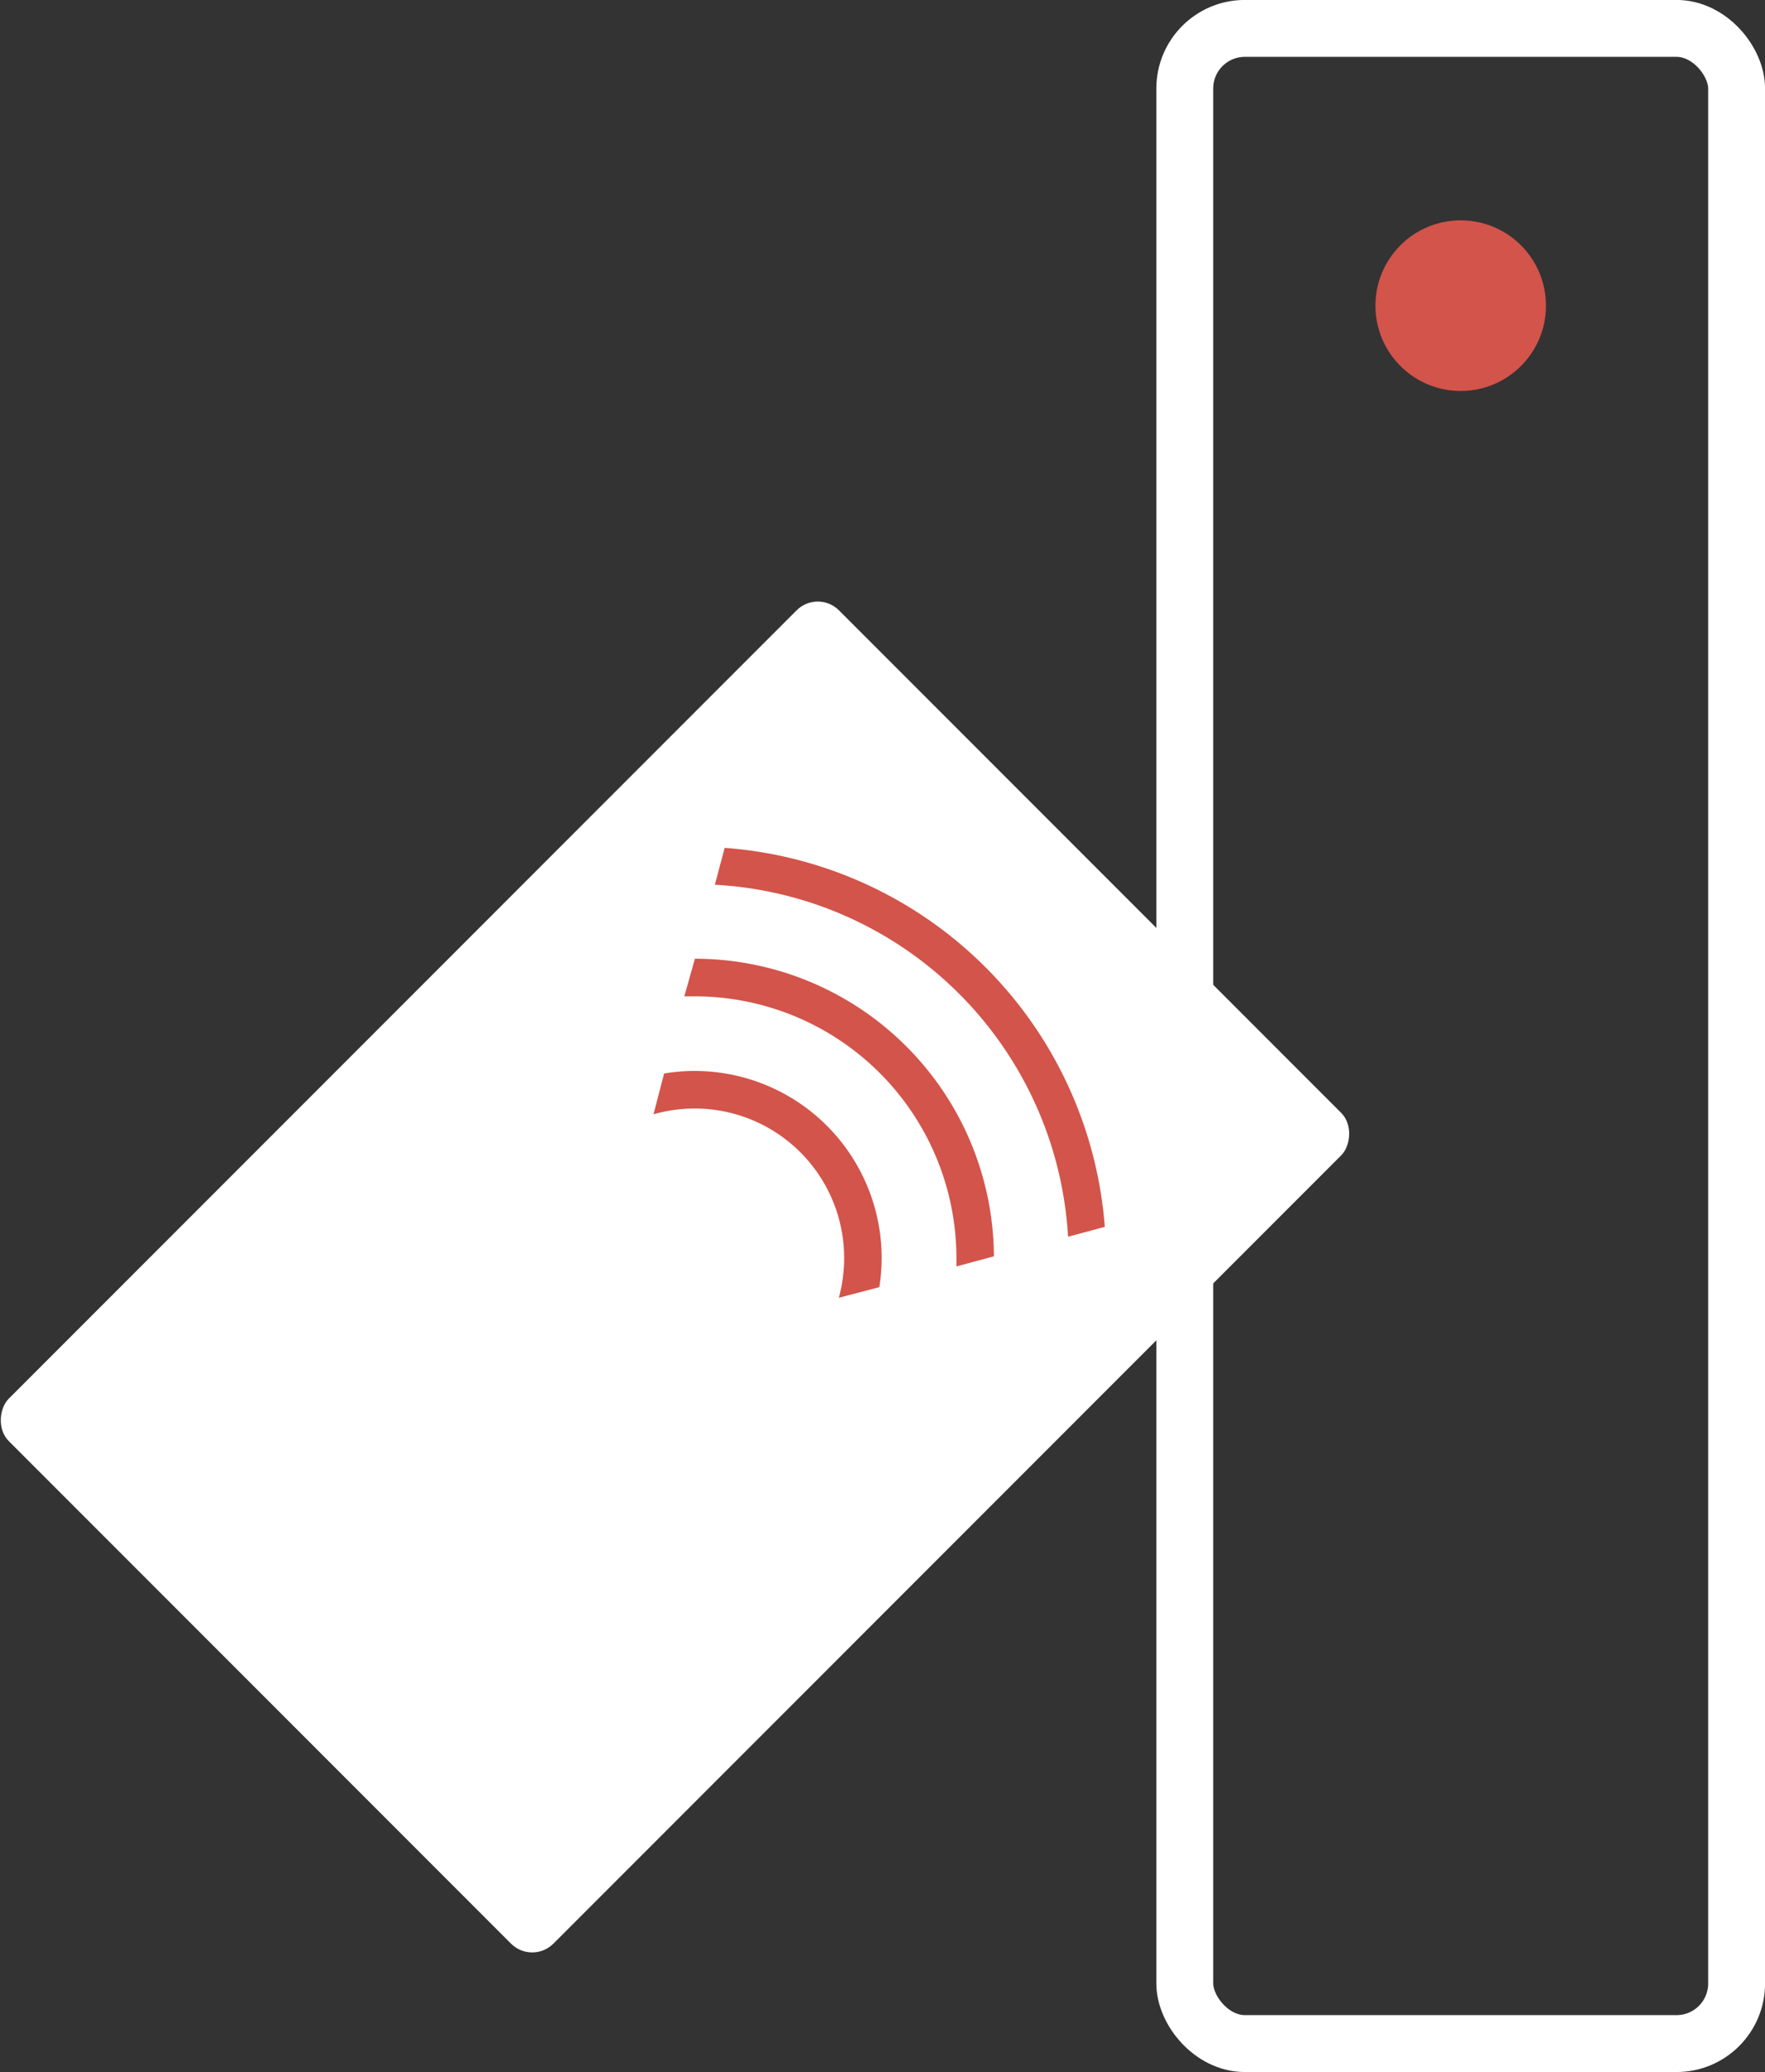 <svg xmlns="http://www.w3.org/2000/svg" id="Layer_1" data-name="Layer 1" viewBox="0 0 166.64 195.5"><rect x="0" y="0" width="166.64" height="195.5" fill="#333333" stroke="none"/><defs><style>.cls-1{fill:none;stroke:#fff;stroke-miterlimit:10;stroke-width:5.37px;}.cls-2{fill:#fff;}.cls-3{fill:#d3544a;}</style></defs><rect class="cls-1" x="111.86" y="2.68" width="52.1" height="190.14" rx="5.67"></rect><rect class="cls-2" x="27.37" y="65.06" width="72.72" height="110.85" rx="2.83" transform="translate(103.86 -9.77) rotate(45)"></rect><path class="cls-3" d="M68.42,80l-.93,3.48a35.31,35.31,0,0,1,33.35,33.21l3.47-.93A38.83,38.83,0,0,0,68.42,80Z"></path><path class="cls-3" d="M65.61,90.46l-1,3.55.93,0A24.71,24.71,0,0,1,90.3,118.7c0,.26,0,.53,0,.79l3.54-.95A28.24,28.24,0,0,0,65.61,90.46Z"></path><path class="cls-3" d="M83.24,118.7a17.65,17.65,0,0,0-17.65-17.65,17.25,17.25,0,0,0-2.89.24l-1,3.85a14.11,14.11,0,0,1,18,13.56,14.44,14.44,0,0,1-.5,3.75l3.82-1A17.54,17.54,0,0,0,83.24,118.7Z"></path><circle class="cls-3" cx="137.91" cy="28.84" r="8.05"></circle></svg>